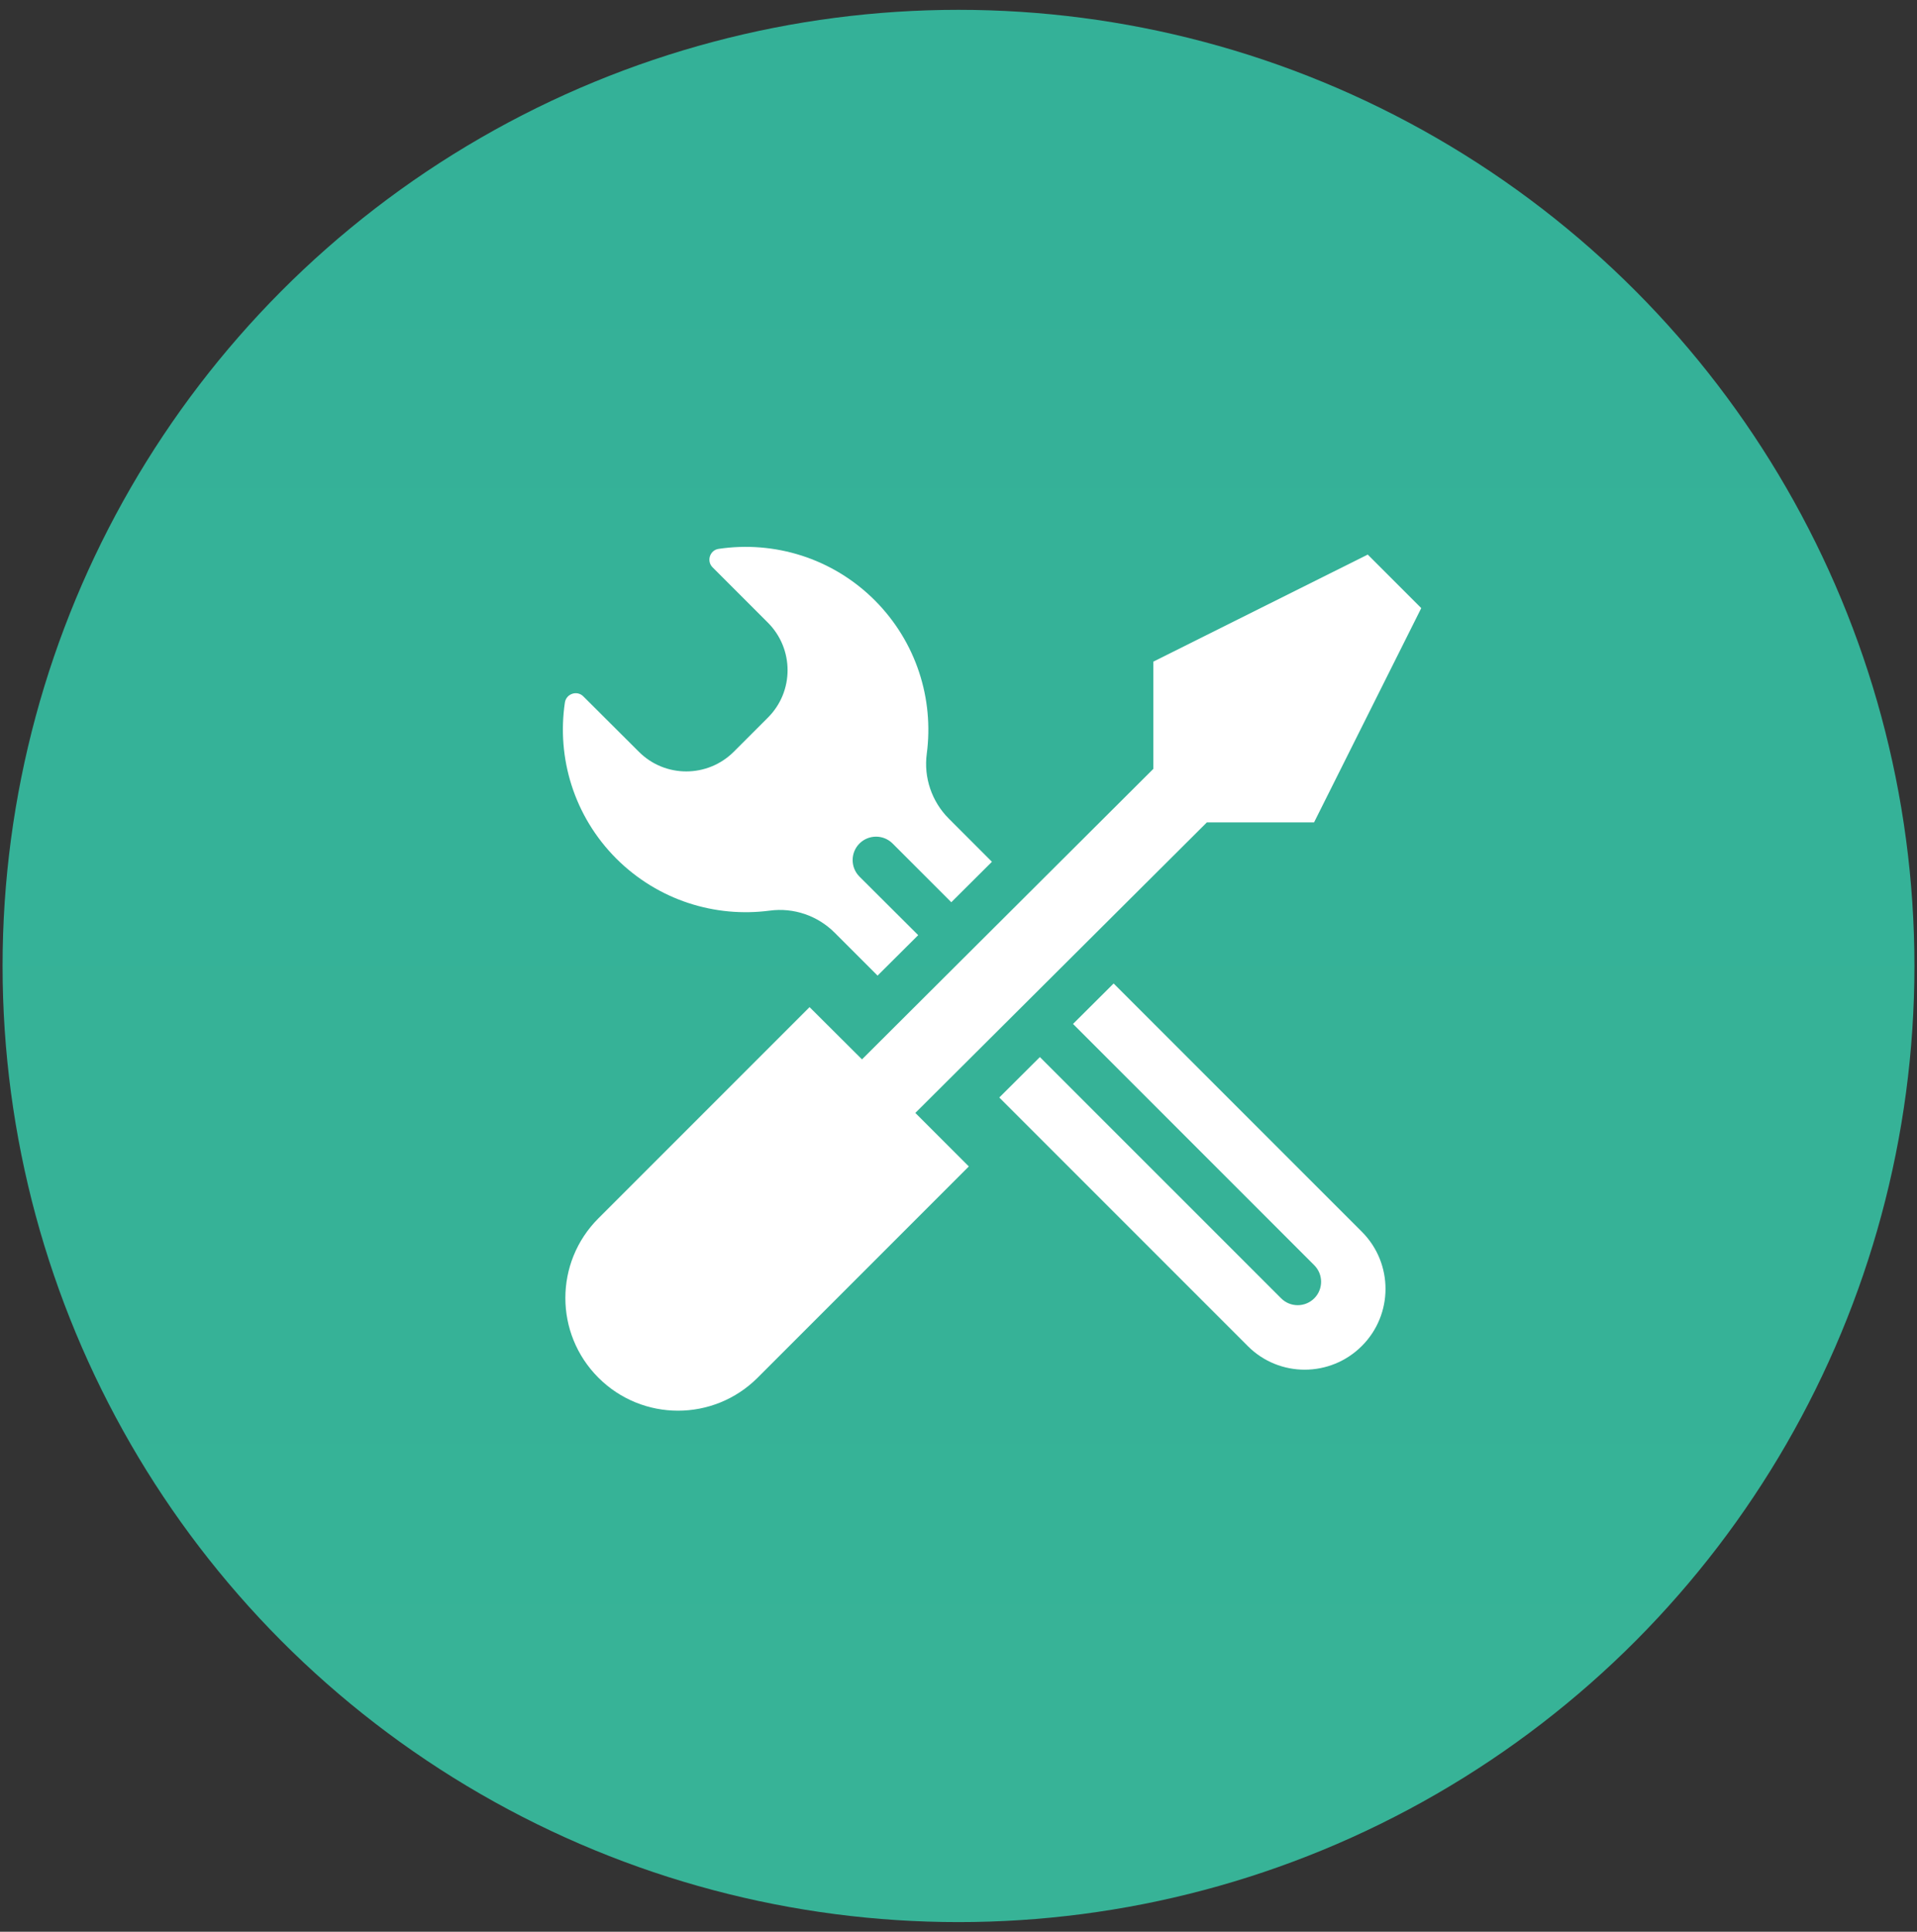 <?xml version="1.0" encoding="utf-8"?>
<!-- Generator: Adobe Illustrator 15.0.0, SVG Export Plug-In  -->
<!DOCTYPE svg PUBLIC "-//W3C//DTD SVG 1.1//EN" "http://www.w3.org/Graphics/SVG/1.1/DTD/svg11.dtd">
<svg version="1.1"
	 xmlns="http://www.w3.org/2000/svg" xmlns:xlink="http://www.w3.org/1999/xlink" xmlns:a="http://ns.adobe.com/AdobeSVGViewerExtensions/3.0/"
	 x="0px" y="0px" width="134px" height="135px" viewBox="0 0 134 135" enable-background="new 0 0 134 135" xml:space="preserve">
<rect x="0" y="0" width="134" height="135" fill="#333333" stroke="none"/>
<defs>
</defs>
<linearGradient id="SVGID_1_" gradientUnits="userSpaceOnUse" x1="253.352" y1="-719.305" x2="386.991" y2="-719.305" gradientTransform="matrix(0 1 -1 0 -652.305 -252.664)">
	<stop  offset="0" style="stop-color:#34B198"/>
	<stop  offset="1" style="stop-color:#37B397"/>
</linearGradient>
<circle fill="url(#SVGID_1_)" cx="67" cy="67.507" r="66.82"/>
<path fill="#FFFFFF" d="M53.799,63.64c1.677-0.226,3.354,0.351,4.541,1.539l3.003,3.002l2.84-2.827l-4.104-4.091
	c-0.638-0.638-0.638-1.677,0-2.314s1.677-0.638,2.314,0l4.104,4.104l2.84-2.827l-3.015-3.016c-1.189-1.188-1.765-2.877-1.539-4.541
	c0.5-3.803-0.713-7.781-3.628-10.708c-2.978-2.978-7.056-4.179-10.921-3.603c-0.613,0.087-0.863,0.85-0.426,1.288l3.865,3.865
	c1.839,1.839,1.839,4.816,0,6.644l-2.377,2.377c-1.839,1.838-4.816,1.838-6.643,0l-3.878-3.866
	c-0.438-0.438-1.188-0.188-1.288,0.426c-0.576,3.865,0.625,7.943,3.603,10.921C46.018,62.927,49.996,64.14,53.799,63.64z"/>
<path fill="#FFFFFF" d="M77.844,68.731l-2.84,2.827l16.863,16.863c0.638,0.638,0.638,1.676,0,2.314
	c-0.639,0.638-1.677,0.638-2.314,0L72.689,73.873L69.85,76.7l17.376,17.376c2.202,2.202,5.768,2.189,7.969-0.013
	c2.202-2.201,2.202-5.767,0.013-7.969L77.844,68.731z"/>
<path fill="#FFFFFF" d="M84.361,57.473h7.493l7.493-14.975l-3.74-3.741l-14.986,7.481v7.493L60.254,74.035l-3.665-3.652
	L41.827,85.145c-3.077,3.077-3.077,8.056,0,11.134c3.077,3.077,8.057,3.077,11.134,0l14.762-14.762l-3.74-3.74L84.361,57.473z"/>
<rect id="_x3C_切片_x3E__9_" fill="none" width="134" height="135"/>
</svg>
